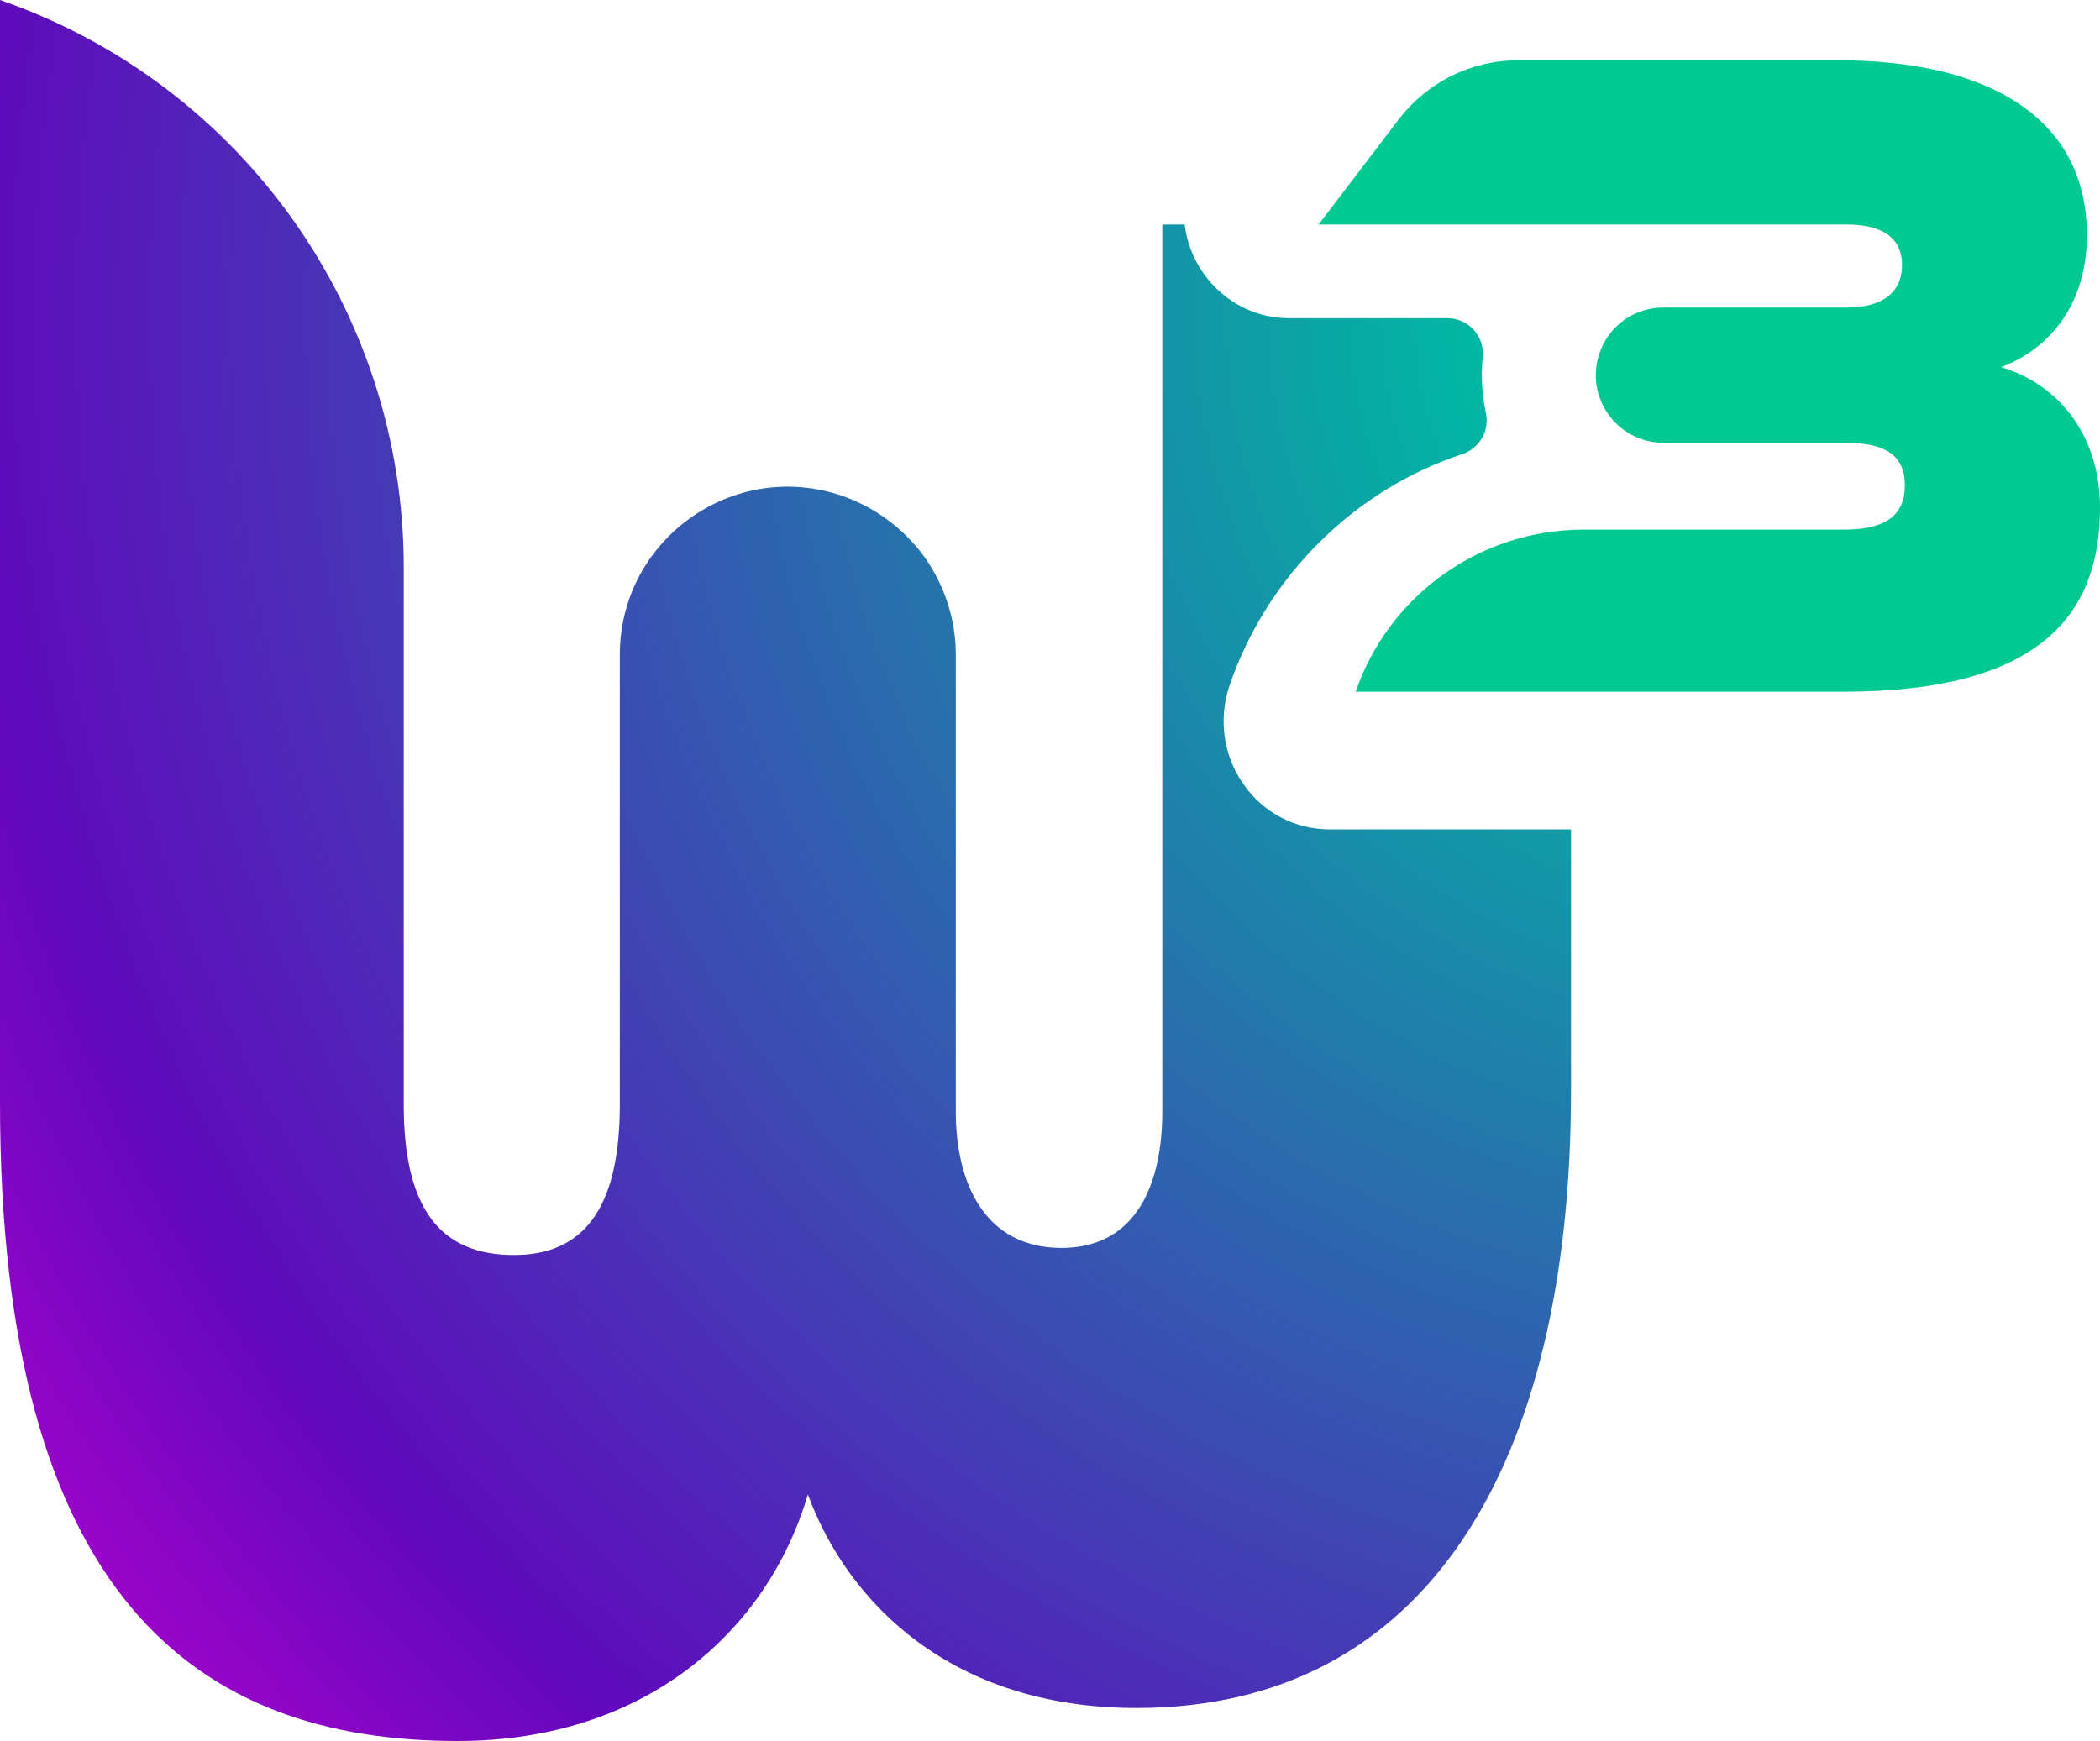 <?xml version="1.0" encoding="UTF-8"?>
<svg id="Layer_2" data-name="Layer 2" xmlns="http://www.w3.org/2000/svg" xmlns:xlink="http://www.w3.org/1999/xlink" viewBox="0 0 59.19 49.08">
  <defs>
    <style>
      .cls-1 {
        fill: url(#radial-gradient);
      }

      .cls-2 {
        fill: #00c991;
      }
    </style>
    <radialGradient id="radial-gradient" cx="50.81" cy="8.79" fx="50.81" fy="8.79" r="65.53" gradientUnits="userSpaceOnUse">
      <stop offset="0" stop-color="#00ffe1"/>
      <stop offset=".14" stop-color="#00b8a2"/>
      <stop offset=".79" stop-color="#6009bd"/>
      <stop offset="1" stop-color="#c400d4"/>
    </radialGradient>
  </defs>
  <g id="Layer_2-2" data-name="Layer 2">
    <g>
      <path class="cls-1" d="M37.46,23.38c-.95,0-1.86-.47-2.41-1.27-.57-.8-.71-1.84-.4-2.77,1.05-3.08,3.51-5.53,6.57-6.54.48-.16.77-.66.66-1.16-.11-.51-.14-1.04-.09-1.57.03-.28-.06-.56-.25-.77-.19-.21-.46-.33-.74-.33h-4.47c-1.13,0-2.15-.65-2.66-1.69-.15-.3-.24-.63-.28-.95h-.63v25.01c0,1.92-.66,3.84-2.84,3.84s-2.98-1.85-2.98-3.84v-12.88c0-1.01-.32-1.95-.87-2.74-.56-.78-1.35-1.39-2.3-1.73-3.08-1.08-6.3,1.21-6.3,4.47v12.68c0,2.98-1.06,4.24-2.98,4.24-2.05,0-3.11-1.26-3.11-4.24v-15.15C11.38,8.78,6.81,2.36,0,0v31.07c0,13.97,5.56,18.01,12.9,18.01,5.3,0,8.74-3.11,9.87-6.95,1.12,3.04,4.04,6.02,9.26,6.02,8.15,0,12.25-6.81,12.25-17.41v-7.36h-6.82Z"/>
      <path class="cls-2" d="M59.19,14.31c0,2.96-1.62,5.19-7.23,5.19h-13.75c.91-2.63,3.32-4.42,6.07-4.56.12-.01.24-.01.36-.01h7.34c1.2,0,1.71-.43,1.71-1.25s-.51-1.2-1.71-1.2h-5.1c-1.31,0-2.23-1.3-1.79-2.54.26-.76.98-1.27,1.79-1.27h5.18c.8,0,1.55-.29,1.55-1.2s-.78-1.14-1.55-1.14h-14.9v-.02h.02l2.24-2.94c.81-1.06,2.05-1.67,3.37-1.67h9.03c4.26,0,7,1.65,7,4.92,0,2.11-1.2,3.28-2.42,3.73,1.54.45,2.79,1.84,2.79,3.96Z"/>
    </g>
  </g>
</svg>